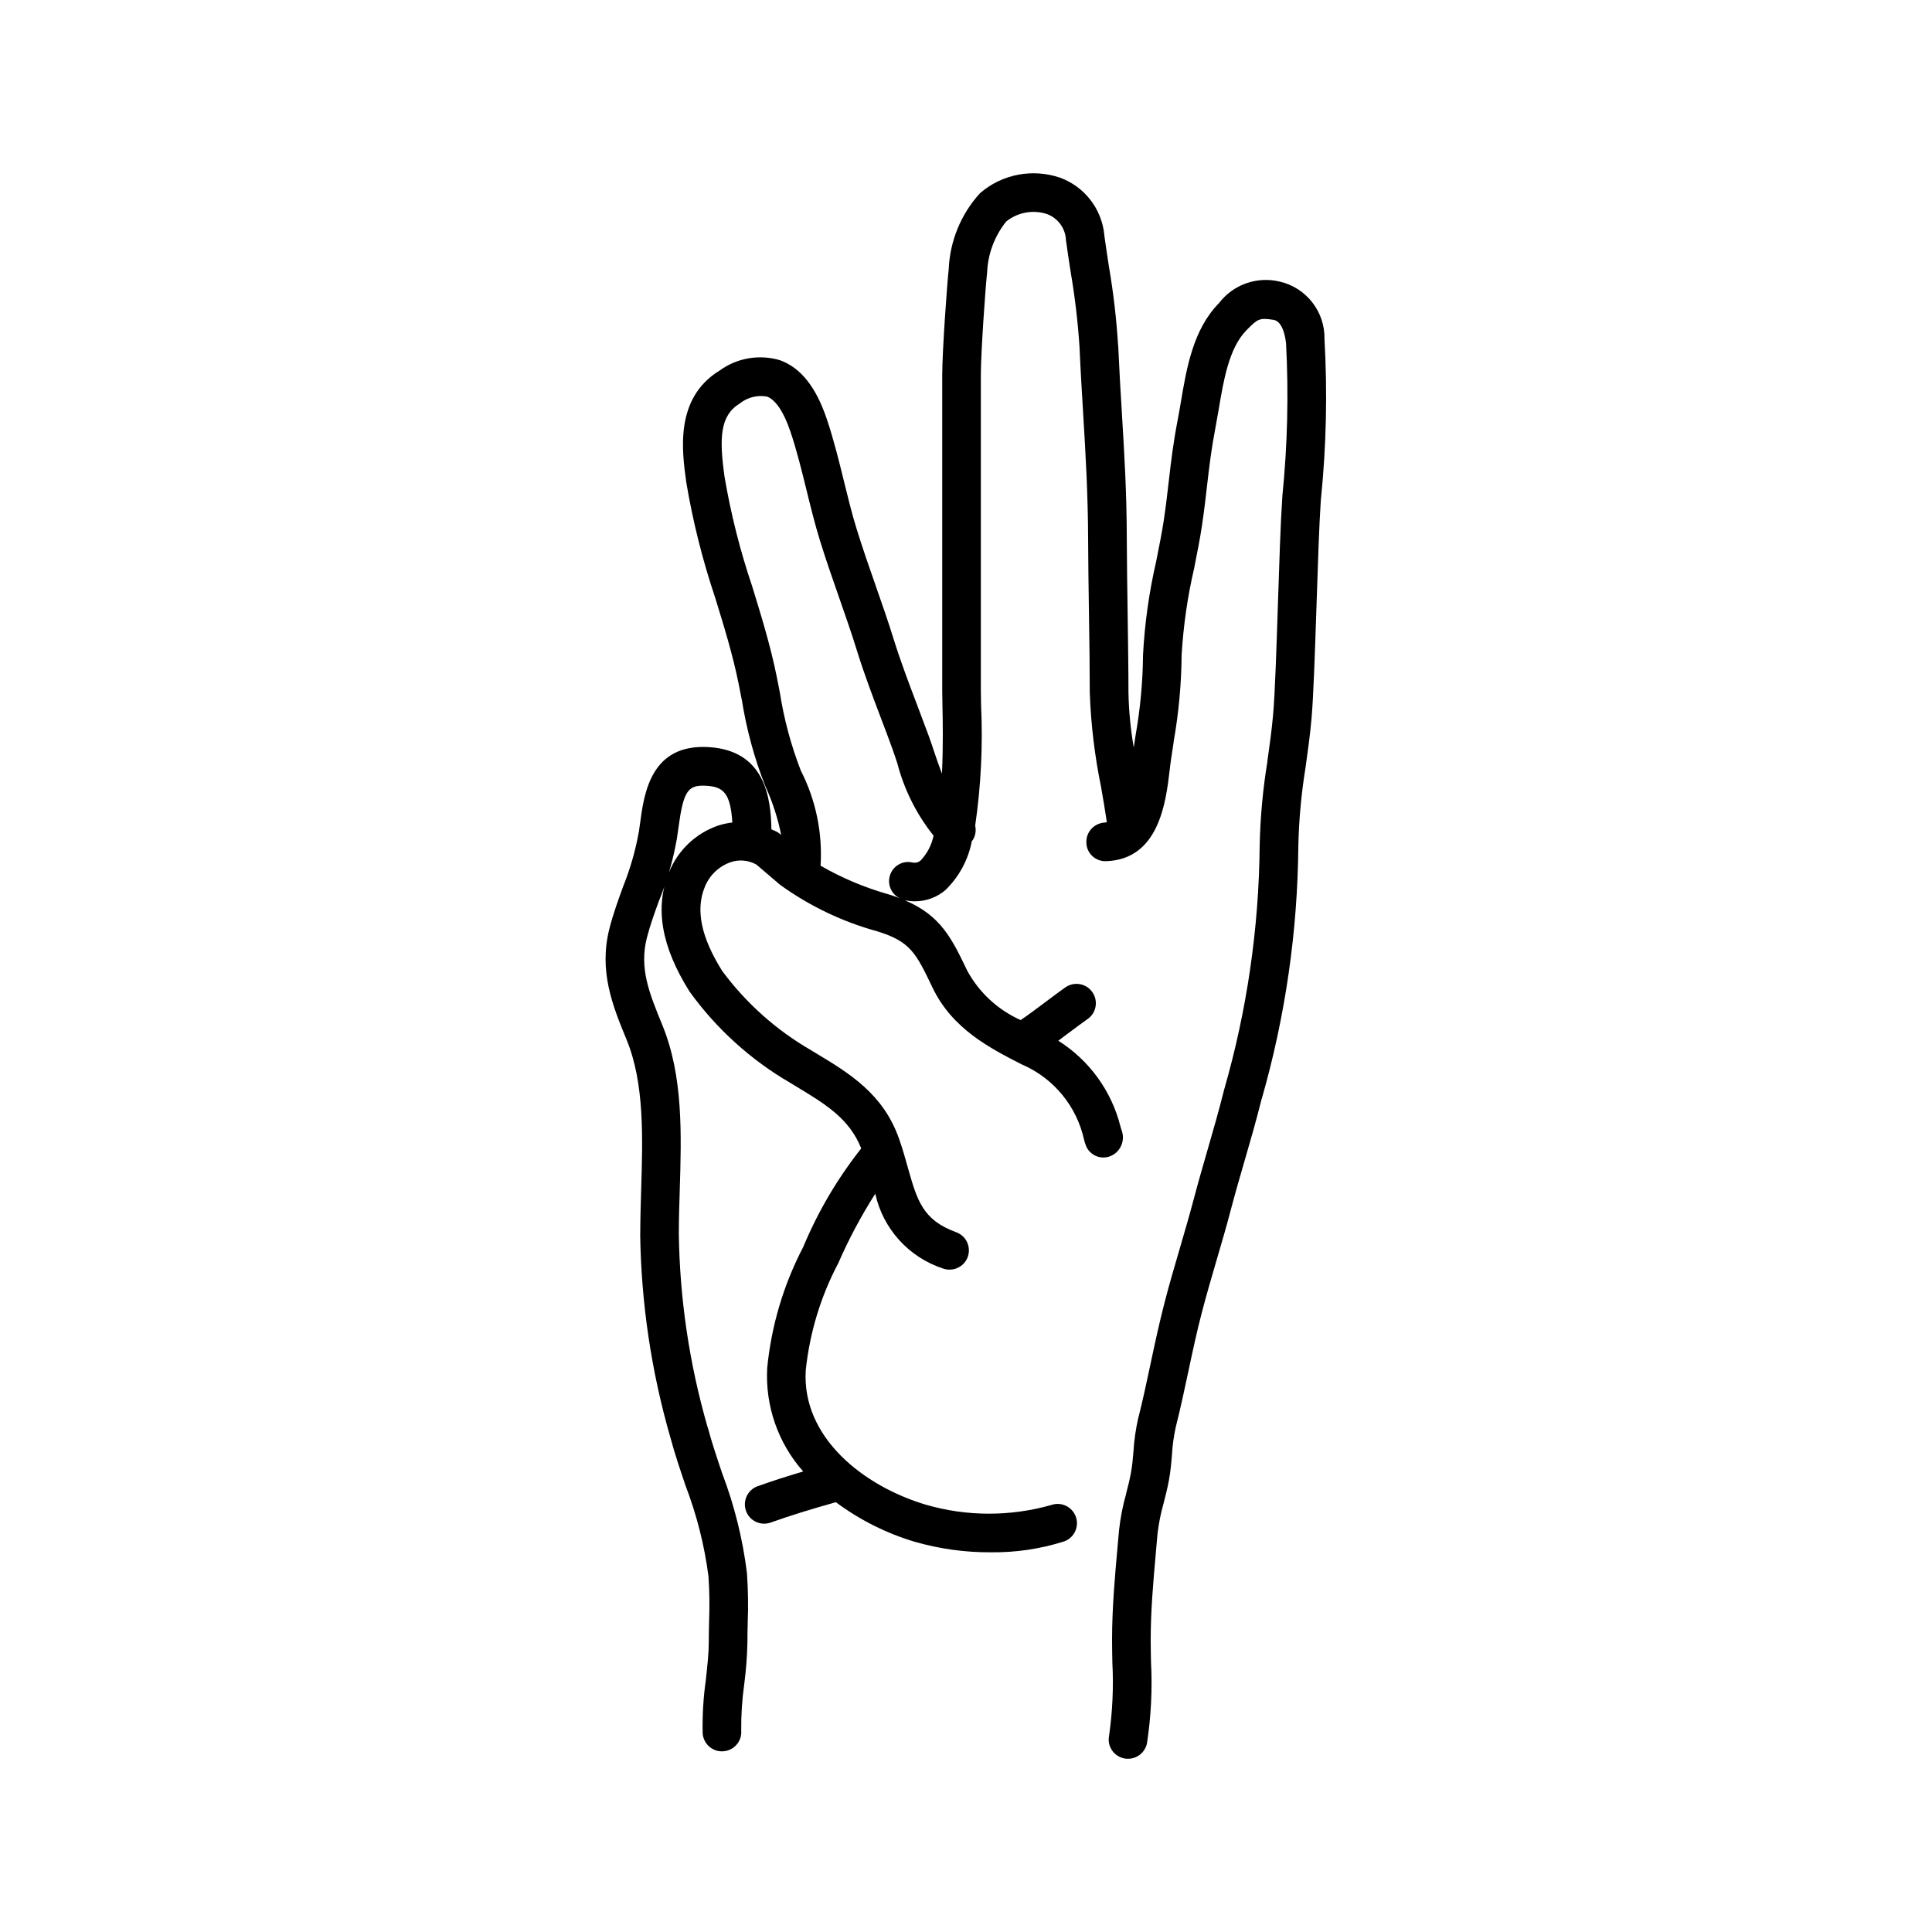 <svg fill="currentColor" version="1.1" viewBox="0 0 100 100"
  xmlns="http://www.w3.org/2000/svg">
  <path
    d="m68.555 17.543c0.027-1.414-0.945-2.656-2.324-2.969-1.176-0.281-2.406 0.156-3.137 1.117-1.34 1.359-1.676 3.359-1.973 5.121-0.055 0.316-0.105 0.625-0.164 0.922-0.238 1.238-0.344 2.16-0.457 3.137-0.07 0.617-0.145 1.262-0.258 2.031-0.09 0.613-0.238 1.344-0.391 2.117v0.004c-0.371 1.602-0.602 3.234-0.688 4.875-0.012 1.406-0.145 2.809-0.391 4.195l-0.09 0.598c-0.16-0.934-0.254-1.879-0.273-2.824 0-1.199-0.023-2.68-0.043-4.148-0.02-1.348-0.039-2.684-0.043-3.777-0.004-2.473-0.129-4.481-0.258-6.609-0.066-1.086-0.133-2.211-0.188-3.449l-0.004-0.004c-0.086-1.379-0.246-2.754-0.48-4.113-0.082-0.539-0.164-1.074-0.238-1.613h0.004c-0.133-1.34-1.02-2.488-2.281-2.953-1.426-0.492-3.008-0.191-4.148 0.793-0.988 1.078-1.562 2.473-1.625 3.938-0.082 0.73-0.336 4.254-0.336 5.484v16.348c0 0.199 0.008 0.465 0.012 0.785 0.016 0.727 0.043 2.09-0.027 3.496-0.16-0.418-0.301-0.836-0.422-1.195-0.094-0.281-0.18-0.539-0.266-0.773-0.195-0.531-0.395-1.062-0.598-1.594-0.422-1.109-0.855-2.254-1.211-3.394-0.297-0.957-0.625-1.898-0.957-2.844-0.328-0.938-0.656-1.879-0.953-2.84-0.254-0.816-0.453-1.637-0.668-2.508-0.258-1.055-0.527-2.144-0.891-3.227-0.559-1.648-1.348-2.637-2.414-3.023h0.004c-1.066-0.32-2.227-0.125-3.129 0.531-2.336 1.43-1.953 4.16-1.727 5.789v0.004c0.34 2.023 0.84 4.016 1.492 5.957 0.453 1.469 0.922 2.988 1.219 4.477l0.156 0.797h0.004c0.242 1.535 0.648 3.043 1.219 4.488 0.371 0.809 0.648 1.656 0.82 2.527l-0.051-0.043c-0.043-0.035-0.086-0.07-0.133-0.098-0.102-0.062-0.215-0.098-0.32-0.148-0.031-1.664-0.344-4.082-3.246-4.258-3.008-0.18-3.348 2.41-3.555 3.957l-0.066 0.469h-0.004c-0.172 0.957-0.445 1.895-0.809 2.801-0.246 0.68-0.504 1.383-0.699 2.141-0.574 2.231 0.164 4.031 0.883 5.777 0.926 2.25 0.836 5.051 0.754 7.758-0.023 0.777-0.047 1.543-0.047 2.281h-0.004c0.047 3.574 0.574 7.125 1.566 10.562 0.227 0.844 0.512 1.68 0.785 2.488 0.578 1.512 0.977 3.086 1.184 4.691 0.055 0.781 0.062 1.57 0.031 2.356-0.008 0.371-0.016 0.742-0.016 1.105 0 0.504-0.074 1.184-0.152 1.902-0.129 0.914-0.184 1.84-0.164 2.762 0.039 0.523 0.473 0.93 0.996 0.93 0.023 0 0.047 0 0.074-0.004 0.266-0.016 0.512-0.141 0.684-0.34 0.176-0.199 0.262-0.461 0.242-0.727-0.008-0.805 0.043-1.605 0.156-2.402 0.09-0.703 0.148-1.41 0.164-2.121 0-0.352 0.008-0.711 0.016-1.066 0.035-0.855 0.02-1.711-0.039-2.566-0.219-1.766-0.648-3.496-1.281-5.16-0.277-0.82-0.535-1.59-0.746-2.375l-0.004 0.004c-0.945-3.266-1.449-6.641-1.496-10.039 0-0.719 0.023-1.461 0.047-2.219 0.09-2.918 0.184-5.938-0.902-8.582-0.672-1.637-1.203-2.934-0.797-4.519 0.172-0.664 0.398-1.289 0.641-1.953h0.004c0.414-1.027 0.719-2.098 0.91-3.191l0.07-0.492c0.262-1.949 0.477-2.285 1.453-2.227 0.875 0.055 1.25 0.375 1.344 1.906v-0.004c-0.246 0.027-0.488 0.082-0.727 0.156-1.16 0.398-2.09 1.277-2.547 2.414-0.754 1.828-0.406 3.848 1.059 6.18 1.387 1.926 3.164 3.535 5.215 4.727l0.289 0.176c1.547 0.93 2.773 1.68 3.383 3.219v-0.004c-1.23 1.559-2.242 3.273-3.004 5.106-1.016 1.945-1.648 4.07-1.863 6.258-0.109 1.961 0.559 3.887 1.863 5.359-0.859 0.254-1.625 0.5-2.352 0.762h-0.004c-0.52 0.184-0.789 0.758-0.605 1.277 0.184 0.52 0.758 0.789 1.277 0.605 0.996-0.355 2.055-0.684 3.379-1.055v0.004c1.23 0.914 2.613 1.609 4.082 2.047 1.281 0.367 2.606 0.551 3.934 0.543 1.281 0.016 2.559-0.172 3.781-0.559 0.523-0.176 0.801-0.746 0.625-1.266-0.18-0.523-0.746-0.805-1.27-0.625-2.125 0.605-4.375 0.602-6.496-0.012-3.25-0.969-6.434-3.5-6.219-6.961 0.203-1.938 0.773-3.82 1.684-5.543 0.543-1.246 1.184-2.449 1.914-3.594 0.402 1.82 1.734 3.289 3.504 3.871 0.246 0.09 0.523 0.078 0.762-0.035 0.242-0.109 0.43-0.312 0.52-0.562s0.078-0.527-0.035-0.766c-0.113-0.242-0.316-0.426-0.566-0.516-1.734-0.633-2.019-1.648-2.496-3.336-0.133-0.477-0.273-0.977-0.457-1.496-0.816-2.336-2.594-3.406-4.309-4.438l-0.285-0.172c-1.781-1.035-3.332-2.422-4.559-4.078-1.094-1.742-1.391-3.168-0.902-4.352 0.238-0.598 0.723-1.062 1.328-1.277 0.445-0.156 0.934-0.109 1.344 0.121l1.219 1.043c1.516 1.094 3.215 1.91 5.016 2.406 1.734 0.527 2.023 1.129 2.875 2.91 1.031 2.156 2.977 3.144 4.691 4.019l0.004-0.004c1.605 0.715 2.773 2.148 3.152 3.863 0.027 0.113 0.066 0.227 0.109 0.34 0.102 0.238 0.301 0.426 0.543 0.52 0.242 0.094 0.516 0.086 0.754-0.023 0.508-0.234 0.742-0.832 0.527-1.352-0.016-0.059-0.031-0.121-0.055-0.191-0.465-1.828-1.613-3.406-3.211-4.414 0.172-0.129 0.344-0.258 0.516-0.387 0.352-0.262 0.699-0.523 1.004-0.738 0.453-0.316 0.559-0.941 0.242-1.391-0.316-0.453-0.941-0.562-1.395-0.246-0.32 0.227-0.688 0.5-1.055 0.777-0.445 0.336-0.898 0.672-1.258 0.914v0.004c-1.176-0.527-2.148-1.422-2.766-2.555-0.801-1.672-1.363-2.848-3.215-3.641v-0.004c0.164 0.031 0.332 0.051 0.5 0.051 0.59 0 1.156-0.207 1.598-0.594 0.699-0.684 1.172-1.566 1.355-2.527 0.016-0.02 0.035-0.031 0.051-0.055 0.133-0.219 0.18-0.484 0.121-0.738 0.301-2.062 0.402-4.148 0.305-6.231-0.008-0.305-0.012-0.555-0.012-0.742v-16.352c0-1.148 0.242-4.574 0.32-5.258h0.004c0.027-0.98 0.375-1.922 0.988-2.688 0.594-0.48 1.391-0.625 2.113-0.387 0.566 0.211 0.953 0.738 0.98 1.34 0.074 0.547 0.156 1.094 0.242 1.645 0.223 1.293 0.375 2.594 0.461 3.902 0.055 1.254 0.125 2.387 0.191 3.481 0.125 2.098 0.246 4.078 0.254 6.492 0.004 1.102 0.023 2.445 0.043 3.805 0.023 1.457 0.043 2.926 0.043 4.117v0.004c0.059 1.633 0.254 3.258 0.582 4.856 0.113 0.637 0.215 1.25 0.301 1.836-0.031 0.008-0.062 0.012-0.094 0.016-0.266 0.012-0.516 0.125-0.699 0.32-0.18 0.191-0.277 0.449-0.266 0.715 0 0.266 0.113 0.52 0.309 0.703 0.195 0.18 0.457 0.277 0.723 0.262 2.734-0.094 3.086-3.086 3.277-4.691 0.023-0.207 0.047-0.406 0.074-0.582l0.137-0.906h-0.004c0.262-1.484 0.402-2.988 0.414-4.496 0.09-1.512 0.305-3.012 0.648-4.484 0.16-0.809 0.312-1.574 0.406-2.215 0.117-0.793 0.195-1.461 0.266-2.094 0.109-0.941 0.211-1.824 0.434-2.988 0.059-0.309 0.113-0.633 0.172-0.965 0.246-1.473 0.527-3.141 1.426-4.055 0.578-0.586 0.648-0.66 1.402-0.543 0.527 0.082 0.633 1.066 0.645 1.18l0.004-0.004c0.141 2.644 0.078 5.297-0.188 7.934l-0.008 0.133c-0.086 1.258-0.156 3.394-0.223 5.461-0.074 2.285-0.152 4.648-0.25 5.746-0.074 0.82-0.188 1.625-0.301 2.43l0.004-0.004c-0.234 1.438-0.367 2.891-0.398 4.344-0.039 4.269-0.656 8.512-1.836 12.617-0.293 1.16-0.574 2.133-0.859 3.117-0.238 0.824-0.48 1.66-0.734 2.621-0.219 0.824-0.465 1.664-0.711 2.508-0.27 0.918-0.539 1.84-0.777 2.762-0.277 1.066-0.508 2.137-0.727 3.172-0.199 0.938-0.398 1.875-0.633 2.805h-0.004c-0.129 0.57-0.215 1.152-0.25 1.734-0.031 0.375-0.062 0.754-0.133 1.129-0.066 0.359-0.156 0.711-0.246 1.059h0.004c-0.18 0.629-0.305 1.273-0.375 1.926l-0.082 0.918c-0.137 1.531-0.277 3.117-0.277 4.727 0 0.391 0.008 0.793 0.016 1.195 0.066 1.262 0.008 2.531-0.172 3.785-0.051 0.258 0.004 0.527 0.152 0.746 0.152 0.223 0.383 0.371 0.641 0.422 0.062 0.012 0.125 0.016 0.188 0.016 0.48 0 0.895-0.34 0.984-0.812 0.211-1.387 0.281-2.793 0.207-4.191-0.008-0.391-0.016-0.781-0.016-1.16 0-1.52 0.133-2.988 0.27-4.547l0.082-0.93c0.062-0.543 0.172-1.078 0.32-1.602 0.102-0.391 0.199-0.785 0.273-1.188 0.082-0.438 0.121-0.879 0.156-1.32 0.027-0.477 0.094-0.949 0.195-1.414 0.242-0.953 0.445-1.914 0.652-2.879 0.215-1.016 0.438-2.062 0.707-3.086 0.234-0.898 0.5-1.805 0.762-2.703 0.25-0.859 0.504-1.715 0.723-2.559 0.25-0.945 0.488-1.766 0.723-2.574 0.293-1.008 0.582-2 0.879-3.188h0.004c1.223-4.262 1.859-8.672 1.895-13.105 0.031-1.359 0.156-2.719 0.375-4.062 0.117-0.836 0.234-1.676 0.309-2.531 0.102-1.152 0.176-3.438 0.258-5.859 0.066-2.047 0.137-4.164 0.219-5.387l0.008-0.129h0.004c0.277-2.746 0.336-5.508 0.18-8.262zm-21.352 27.09v0.004c-0.516-0.105-1.02 0.211-1.152 0.719-0.133 0.508 0.152 1.027 0.648 1.191-0.227-0.094-0.461-0.184-0.73-0.262-1.223-0.348-2.398-0.844-3.496-1.477 0.105-1.703-0.246-3.402-1.023-4.922-0.508-1.312-0.875-2.676-1.09-4.07l-0.16-0.809c-0.32-1.586-0.805-3.152-1.27-4.668-0.625-1.844-1.098-3.731-1.426-5.648-0.285-2.031-0.238-3.18 0.789-3.809 0.395-0.316 0.906-0.445 1.406-0.355 0.441 0.16 0.867 0.793 1.203 1.785 0.34 0.996 0.594 2.047 0.844 3.059 0.211 0.859 0.43 1.75 0.699 2.621 0.305 0.984 0.641 1.949 0.977 2.91 0.32 0.922 0.645 1.84 0.934 2.777 0.371 1.203 0.82 2.379 1.25 3.516 0.199 0.523 0.398 1.043 0.586 1.57 0.078 0.215 0.16 0.461 0.246 0.723v-0.008c0.355 1.379 0.996 2.664 1.883 3.773-0.098 0.48-0.328 0.922-0.664 1.281-0.121 0.109-0.293 0.148-0.453 0.102z" />
</svg>